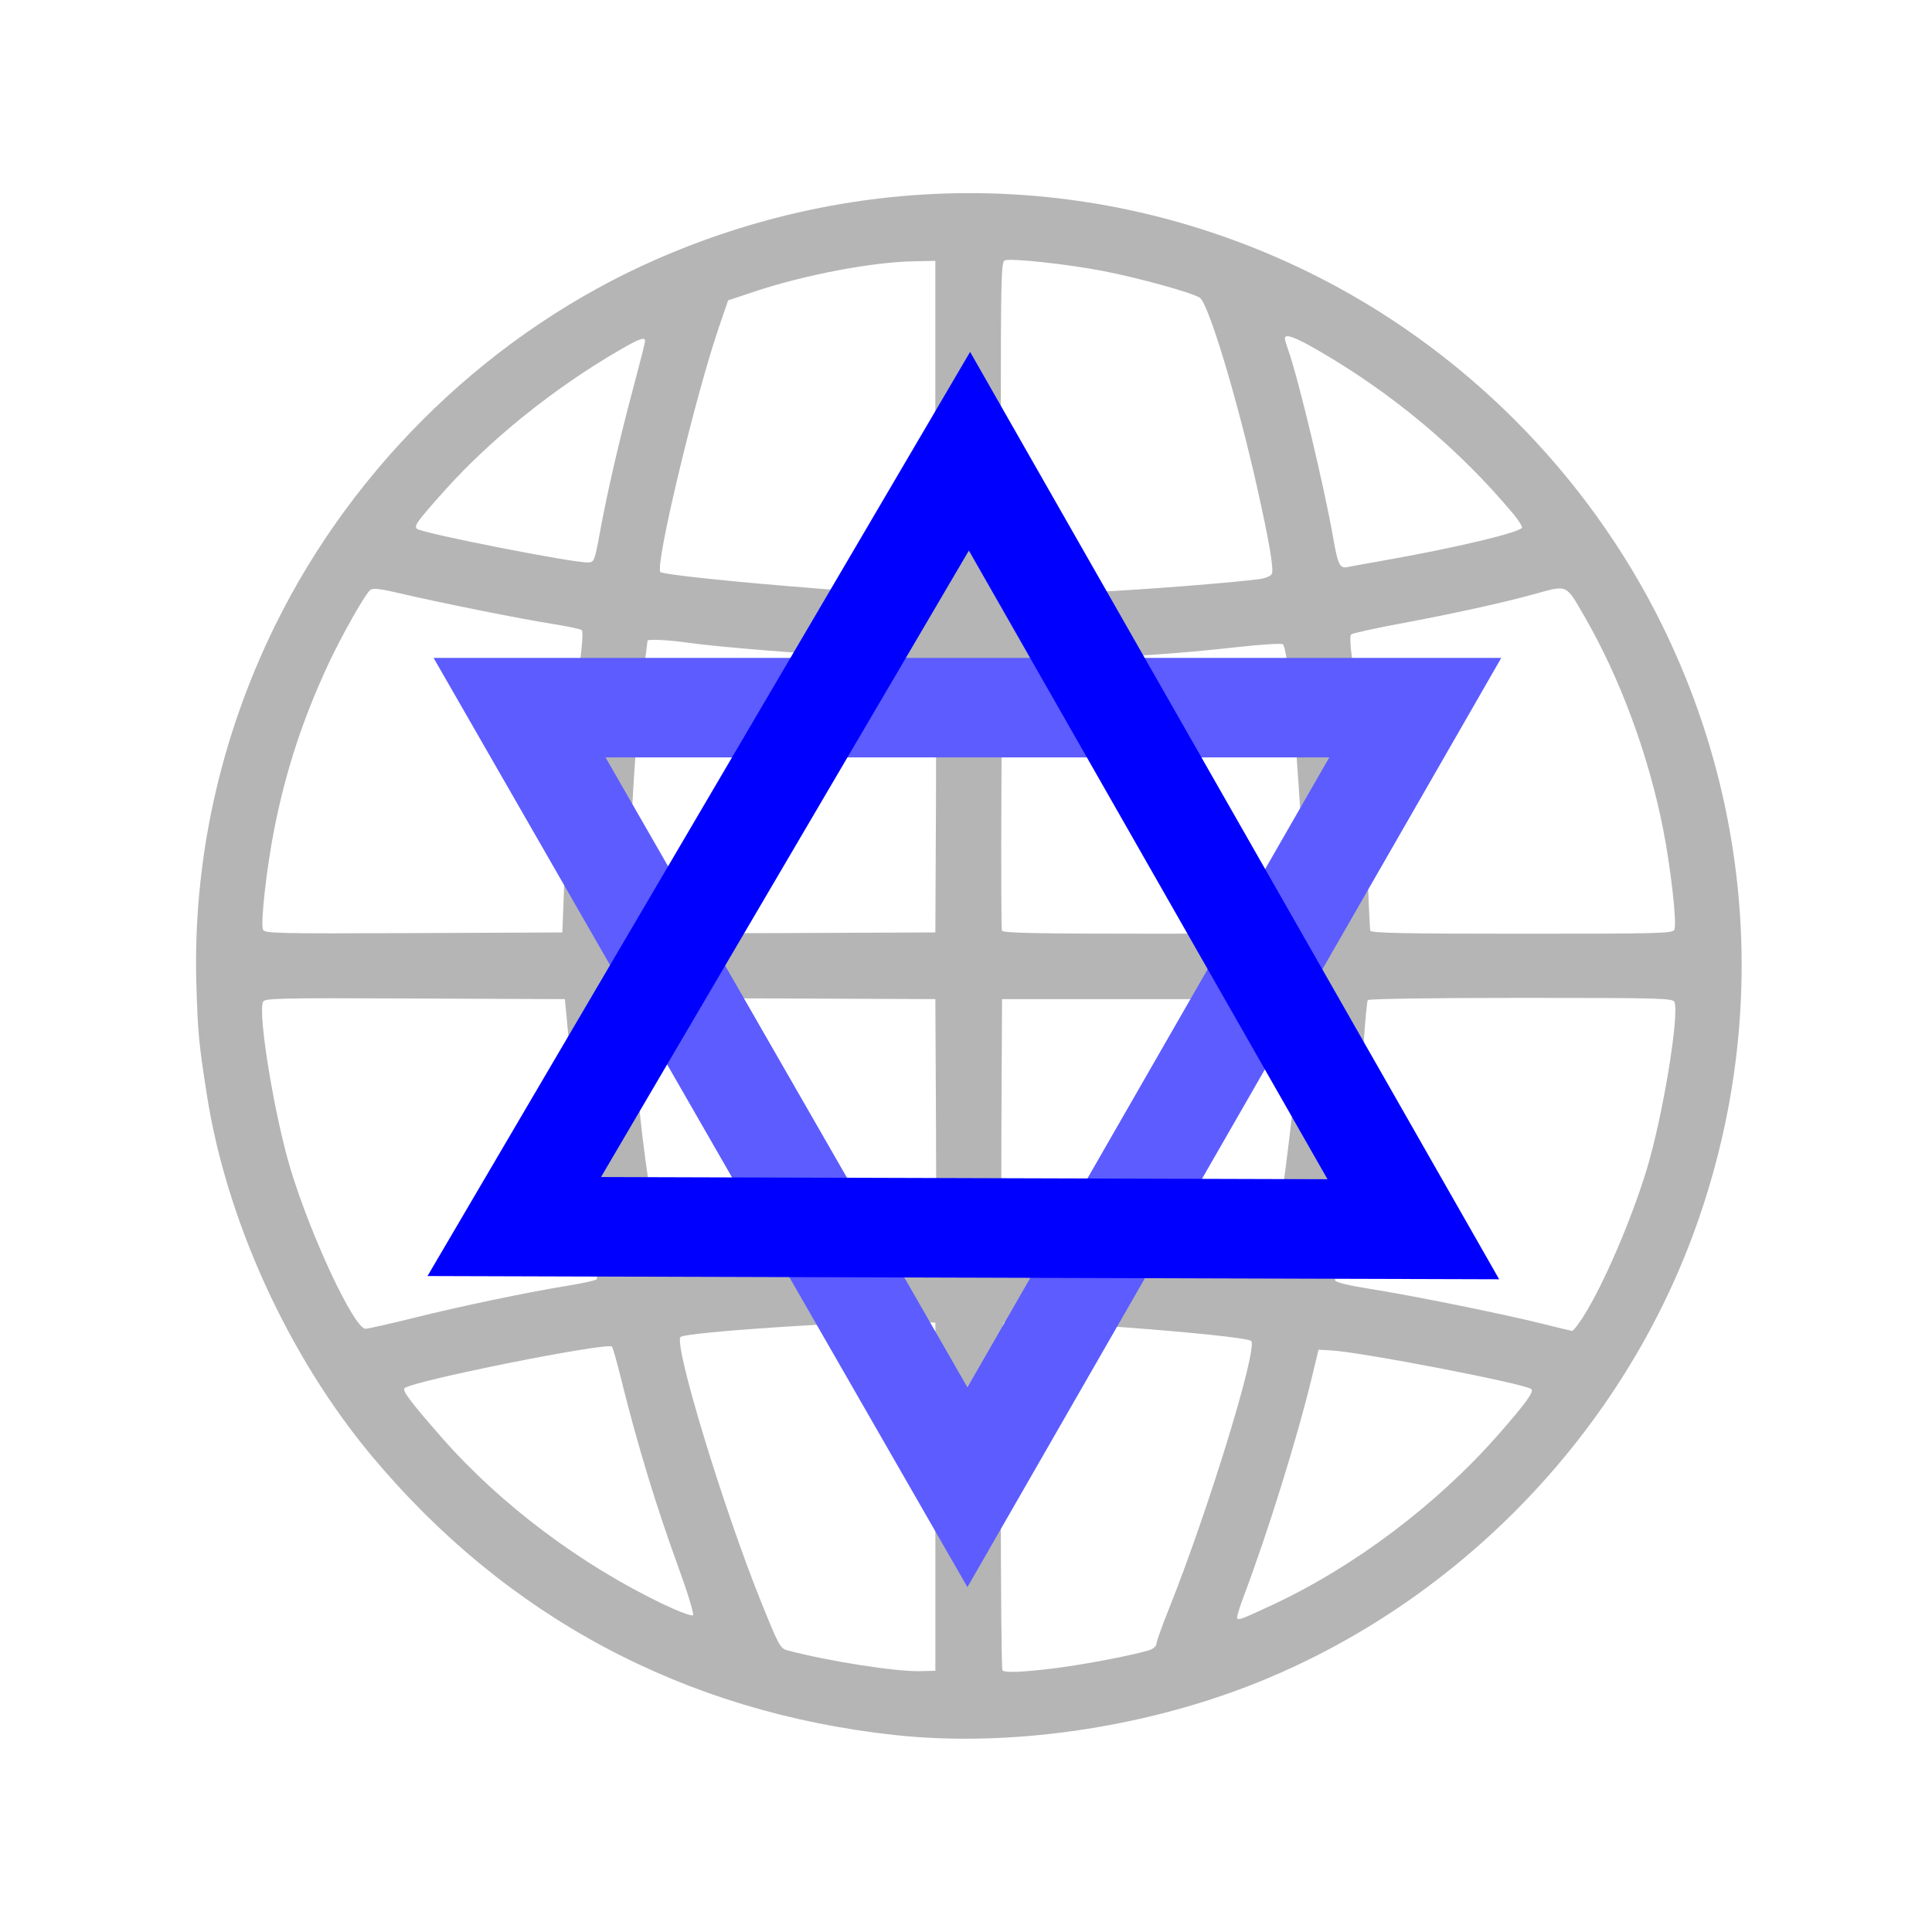 <svg version="1.1" width="100" height="100" xmlns="http://www.w3.org/2000/svg" style="background-color: rgb(0, 209, 184);" viewBox="0 0 100 100"><svg height="100" viewBox="0 0 100 100" width="100" version="1.1" data-fname="tierra-2_7.svg" ica="0" style="background-color: rgb(0, 209, 184);"><g transform="translate(0,0) scale(1,1) rotate(0,50,50)" scale="1.0" xtranslate="0" ytranslate="0" style="opacity: 0.53;"><path style="opacity:0" d="m56.75 50.062a6.812 6.812 0 0 1 -6.812 6.813 6.812 6.812 0 0 1 -6.813 -6.813 6.812 6.812 0 0 1 6.813 -6.812 6.812 6.812 0 0 1 6.812 6.812z"/><path style="fill: rgb(115, 115, 115);" d="m46.305 89.804c-10.893-1.187-20.118-6.114-27.081-14.465-4.296-5.151-7.493-12.152-8.512-18.639-.418-2.658-.476-3.262-.548-5.751-.186-6.356 1.206-12.72 4.054-18.532 4.13-8.429 11.318-15.323 19.845-19.033 10.911-4.748 23.049-4.496 33.657.697 7.915 3.875 14.466 10.424 18.342 18.336 4.857 9.913 5.404 21.23 1.528 31.603-3.908 10.457-12.313 19.03-22.683 23.136-5.823 2.306-12.724 3.289-18.602 2.648zm2.11-12.336v-9.01l-1.151-.04c-2.416-.084-11.78.526-12.038.784-.367.367 2.192 8.8 4.142 13.647.928 2.306 1.017 2.473 1.375 2.569 2.095.56 5.637 1.114 6.904 1.081l.767-.02v-9.01zm6.187 8.879c1.57-.194 4.355-.734 4.946-.959.171-.065.31-.205.31-.311s.294-.927.653-1.824c2.035-5.086 4.611-13.483 4.248-13.845-.303-.302-12.161-1.199-12.769-.966-.163.062-.188 1.262-.188 9.001 0 4.911.038 8.967.085 9.014.136.136 1.017.1 2.713-.11zm11.262-3.28c4.248-1.981 8.533-5.212 11.698-8.823 1.406-1.604 1.842-2.204 1.704-2.342-.271-.271-8.846-1.928-10.387-2.007l-.633-.032-.339 1.406c-.765 3.172-2.29 8.07-3.546 11.393-.216.573-.363 1.072-.325 1.109.092.091.267.024 1.83-.705zm-30.717-1.851c-1.194-3.274-2.164-6.463-3.019-9.923-.205-.83-.409-1.546-.454-1.591-.244-.244-10.328 1.774-10.734 2.149-.134.124.316.722 1.938 2.57 3.022 3.446 7.197 6.583 11.472 8.621.779.371 1.456.622 1.517.562.062-.061-.253-1.107-.72-2.388zm46.789-13.045c1.034-1.615 2.504-5.025 3.302-7.656.821-2.708 1.692-7.969 1.431-8.649-.077-.199-.682-.216-7.942-.216-4.535 0-7.89.049-7.931.115-.039.063-.131.998-.203 2.077-.232 3.445-.66 7.069-1.218 10.328-.183 1.067-.304 2.014-.27 2.104.039.102.73.269 1.832.442 2.131.335 6.836 1.287 8.865 1.793.809.202 1.514.373 1.568.38.054.007.309-.316.567-.72zm-60.498.036c2.51-.621 5.881-1.325 7.99-1.667.738-.12 1.391-.264 1.451-.32.06-.056-.012-.786-.161-1.621-.457-2.577-.879-5.865-1.096-8.538-.114-1.406-.247-2.959-.297-3.451l-.09-.895-7.771-.033c-7.209-.031-7.777-.017-7.854.184-.261.68.608 5.939 1.43 8.65 1.066 3.515 3.295 8.261 3.881 8.261.119 0 1.251-.256 2.516-.569zm44.151-2.409c.401-.484 1.576-9.457 1.709-13.061l.038-1.022h-7.735-7.735l-.033 6.511c-.019 3.747.016 6.559.082 6.626.063.063 1.344.166 2.846.228 2.967.123 6.932.423 9.059.687.738.092 1.407.174 1.487.183.079.009.206-.059.282-.151zm-29.002-.213c3.595-.337 4.362-.388 7.863-.52 2.039-.077 3.78-.163 3.869-.192.127-.041.154-1.426.128-6.605l-.033-6.554-7.817-.033c-6.464-.027-7.828-.003-7.883.139-.093.243.245 4.603.552 7.114.379 3.1 1.002 6.684 1.182 6.795.086.053.272.073.413.045.141-.029.918-.114 1.727-.19zm-7.33-21.263c.156-4.09.414-7.498.766-10.094.118-.867.157-1.553.092-1.611-.062-.056-.746-.201-1.519-.323-1.637-.258-5.762-1.084-7.824-1.567-1.15-.269-1.469-.304-1.621-.178-.267.222-1.497 2.404-2.167 3.847-1.31 2.821-2.175 5.452-2.771 8.429-.403 2.013-.736 4.937-.602 5.287.077.201.641.215 7.79.184l7.707-.033.15-3.942zm19.189-3.059c.026-5.539-.001-7.011-.128-7.048-.088-.026-1.543-.112-3.231-.191-3.134-.147-7.977-.537-9.587-.771-.859-.125-1.982-.179-1.982-.095 0 .022-.083.669-.184 1.438-.321 2.436-.582 5.891-.702 9.321-.105 3.004-.095 3.746.062 4.25.04.127 1.68.154 7.885.128l7.835-.033.033-7.001zm18.955 6.807c.378-.707-.541-14.263-.998-14.72-.06-.06-1.111.004-2.337.141-3.061.342-5.81.529-9.27.629l-2.931.085-.033 6.902c-.018 3.796-.006 6.973.028 7.061.048.125 1.713.16 7.732.16 7.565 0 7.673-.003 7.809-.258zm19.267.042c.134-.349-.2-3.275-.602-5.285-.766-3.826-2.221-7.744-4.053-10.918-.977-1.692-.861-1.639-2.571-1.166-1.636.453-4.244 1.027-6.983 1.537-1.331.248-2.469.499-2.528.559-.059.059-.047.535.028 1.057.33 2.314.652 6.496.781 10.151.077 2.179.16 4.034.186 4.122.036.126 1.718.16 7.853.16 7.211 0 7.813-.016 7.89-.216zm-29.753-17.49c1.879-.069 7.098-.479 8.289-.651.322-.046.585-.162.629-.276.1-.261-.138-1.66-.744-4.373-1.044-4.67-2.536-9.616-2.99-9.914-.398-.261-3.162-1.024-5.005-1.381-1.834-.356-4.765-.673-5.085-.551-.188.072-.207.861-.207 8.576 0 7.956.014 8.505.224 8.63.136.081.752.109 1.566.072.738-.033 2.234-.093 3.324-.133zm-8.502-8.558v-8.563l-1.151.024c-2.147.044-5.612.703-8.174 1.555l-1.401.466-.481 1.406c-1.233 3.607-3.323 12.357-3.023 12.657.106.106 2.757.403 6.239.698 3.577.303 4.297.34 6.393.329l1.598-.009v-8.563zm23.141 6.959c3.727-.652 7.224-1.485 7.224-1.722 0-.09-.198-.401-.441-.691-2.834-3.39-6.327-6.307-10.239-8.548-1.096-.628-1.594-.8-1.594-.55 0 .061.084.351.188.643.519 1.472 1.858 7.072 2.309 9.661.247 1.417.347 1.623.747 1.535.15-.033.963-.18 1.807-.328zm-40.516-1.4c.383-2.095 1.008-4.812 1.729-7.508.343-1.282.623-2.39.623-2.46 0-.236-.289-.133-1.331.471-3.397 1.97-6.703 4.632-9.113 7.339-1.381 1.551-1.523 1.75-1.363 1.906.23.224 8.176 1.786 8.867 1.742.304-.019.333-.091.588-1.49z" idkol="ikol0"/></g></svg><svg height="100" width="100" version="1.1" viewBox="0 0 100 100" data-fname="simb-starofdavid_7.svg" ica="1" style="background-color: rgb(0, 209, 184);"><g transform="translate(10,10) scale(0.8,0.8) rotate(0,50,50)" scale="0.8" xtranslate="10" ytranslate="10"><path style="color-rendering:auto;color:#000000;isolation:auto;mix-blend-mode:normal;text-decoration-color:#000000;shape-rendering:auto;solid-color:#000000;block-progression:tb;text-decoration-line:none;image-rendering:auto;white-space:normal;text-indent:0;text-transform:none;text-decoration-style:solid;fill:#5c5cff" d="m15.553 30.066 34.539 60.122 34.539-60.122zm11.125 6.438h46.828l-23.414 40.758z" idkol="ikol0"/><path d="m50.266 10.268-35.108 59.792 69.337.209zm-.080 12.853 23.204 40.675-47.004-.142z" style="color-rendering:auto;text-decoration-color:#000000;color:#000000;isolation:auto;mix-blend-mode:normal;shape-rendering:auto;solid-color:#000000;block-progression:tb;text-decoration-line:none;image-rendering:auto;white-space:normal;text-indent:0;text-transform:none;text-decoration-style:solid;fill:#0000ff" idkol="ikol1"/></g></svg></svg>